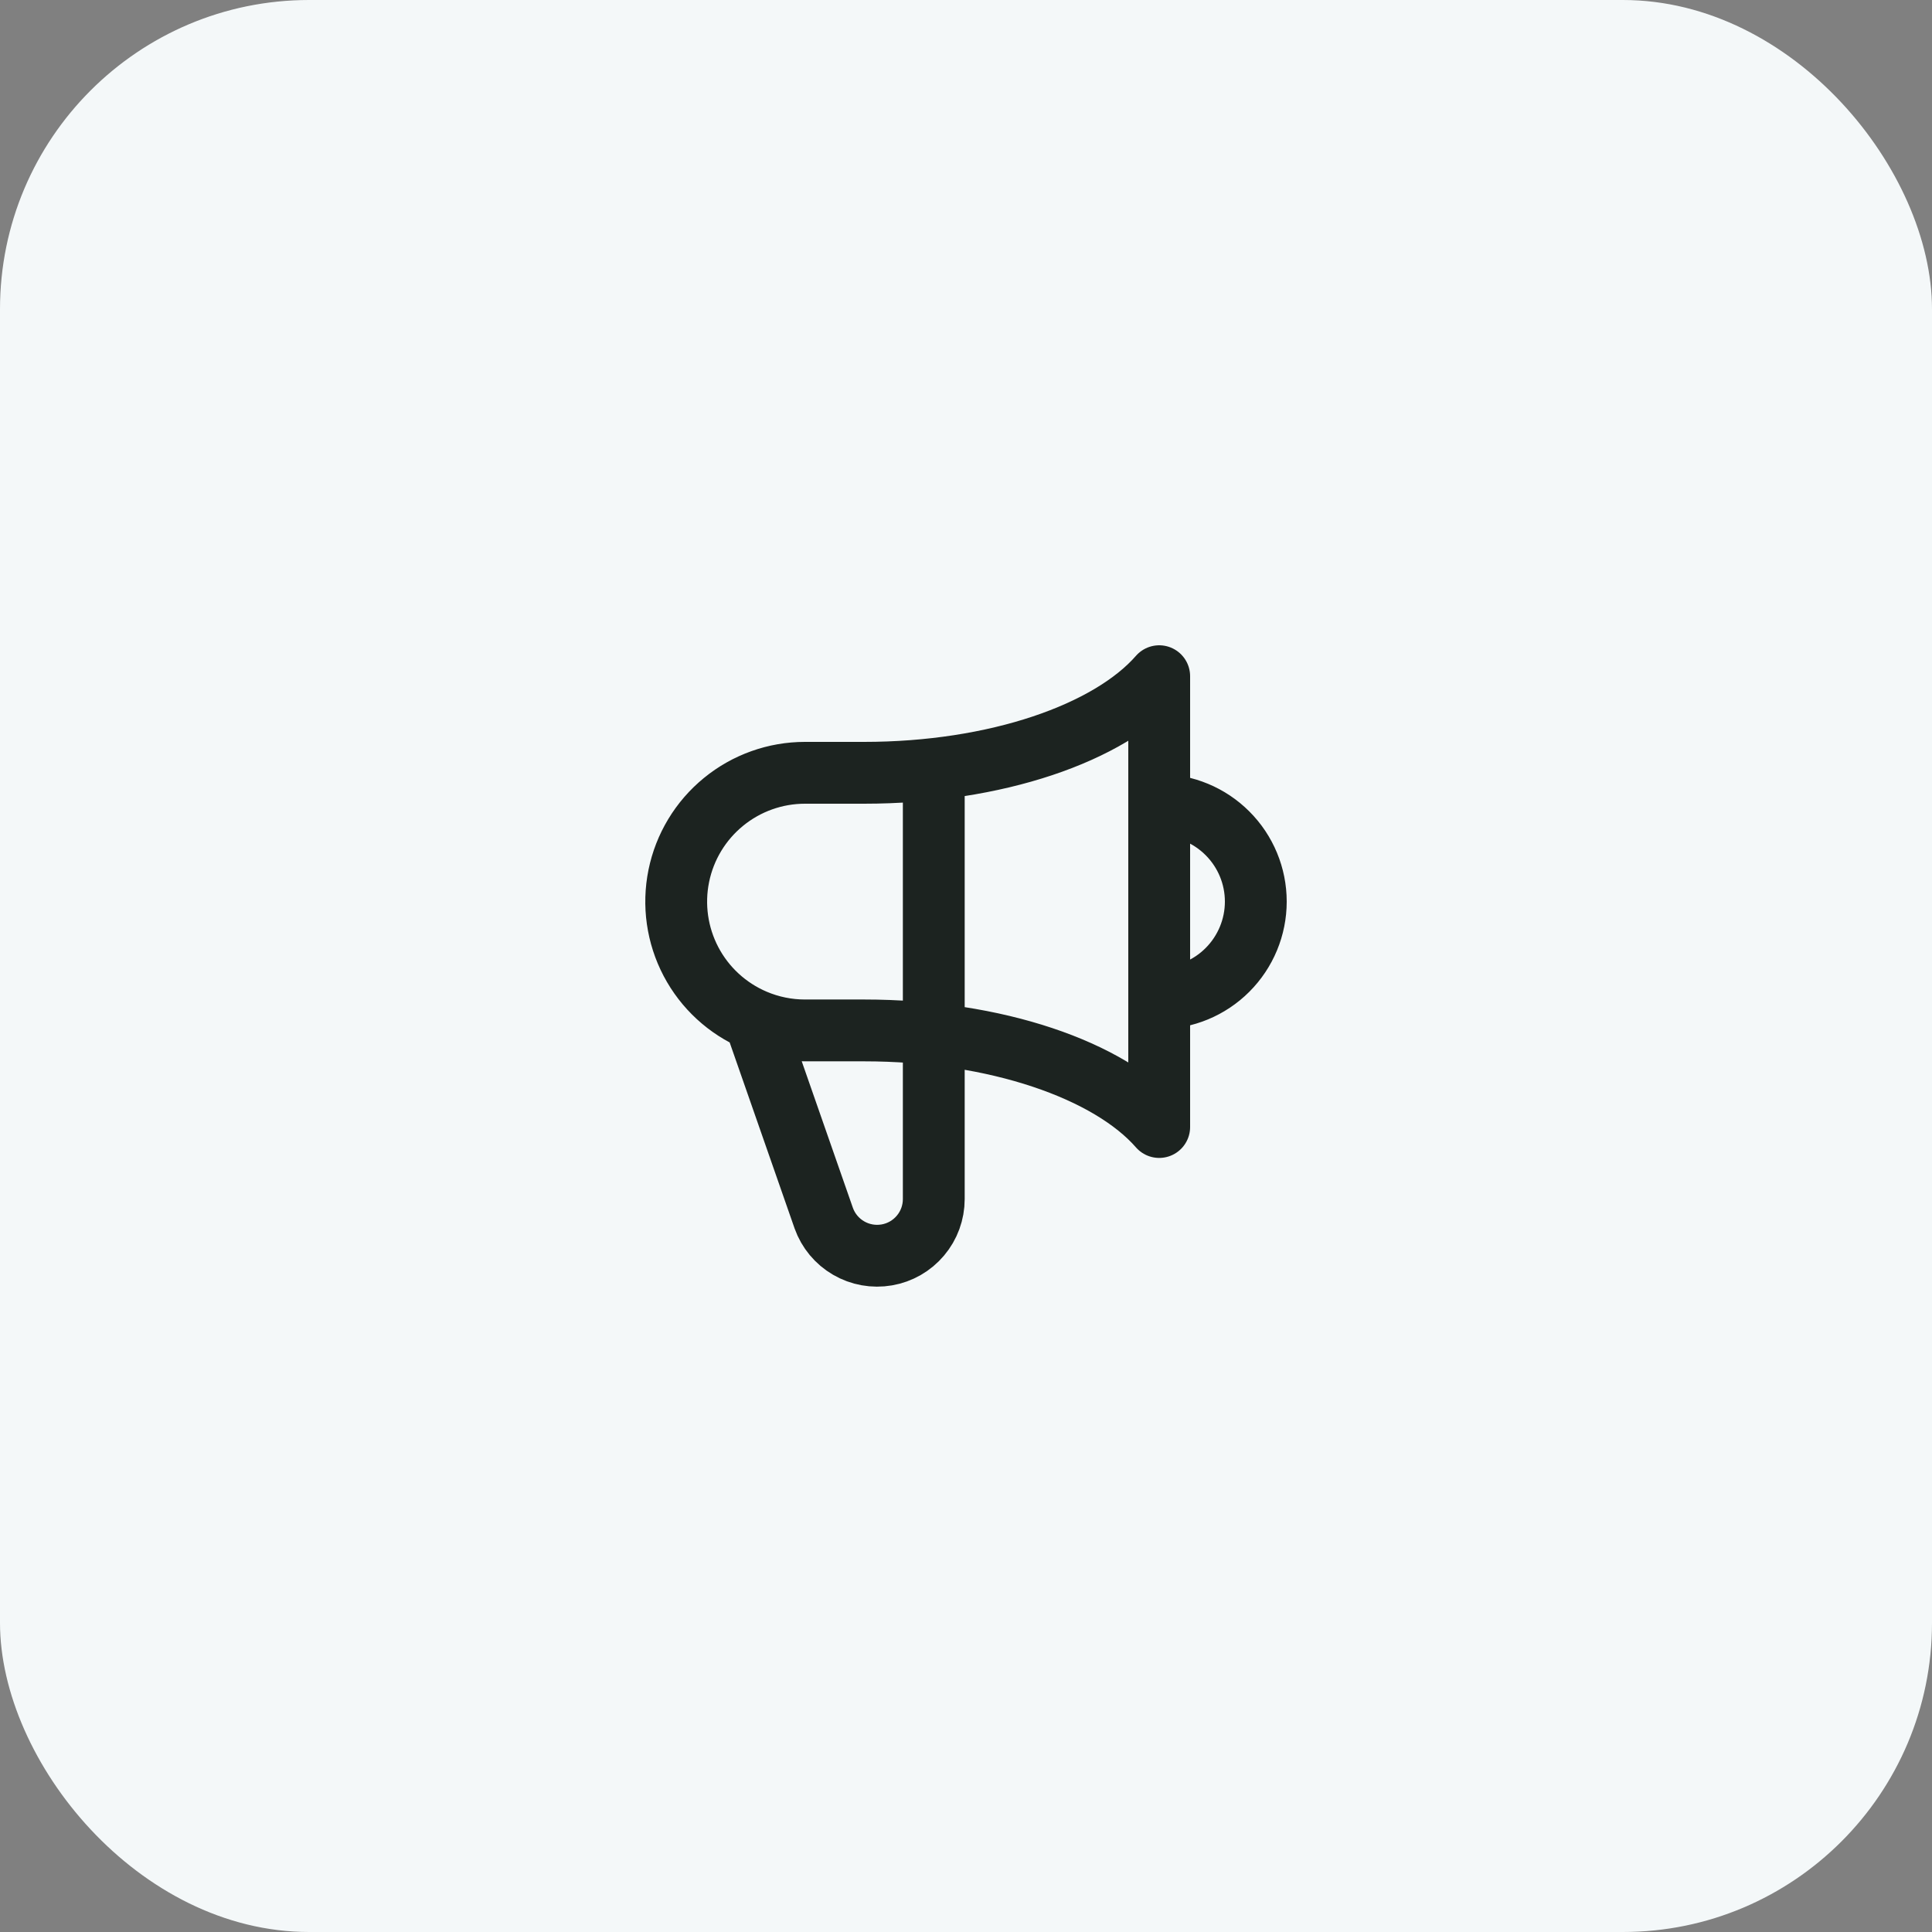 <?xml version="1.0" encoding="UTF-8"?> <svg xmlns="http://www.w3.org/2000/svg" width="50" height="50" viewBox="0 0 50 50" fill="none"><rect x="0" y="0" width="50" height="50" fill="#808080" stroke="none"/><rect width="50" height="50" rx="8" fill="#F4F8F9"></rect><path d="M24.166 19.902V31.033C24.166 31.379 24.044 31.713 23.821 31.977C23.599 32.241 23.29 32.419 22.95 32.477C22.61 32.536 22.259 32.473 21.961 32.299C21.663 32.126 21.435 31.852 21.319 31.527L19.53 26.402M19.53 26.402C18.822 26.101 18.241 25.566 17.883 24.886C17.525 24.205 17.414 23.422 17.567 22.669C17.72 21.916 18.129 21.239 18.724 20.753C19.319 20.266 20.064 20 20.833 20H22.36C25.776 20 28.714 18.972 30 17.5V29.167C28.714 27.695 25.777 26.667 22.36 26.667H20.833C20.385 26.667 19.942 26.577 19.53 26.402ZM30 25.833C30.663 25.833 31.299 25.57 31.767 25.101C32.236 24.632 32.5 23.996 32.5 23.333C32.5 22.67 32.236 22.034 31.767 21.566C31.299 21.097 30.663 20.833 30 20.833V25.833Z" stroke="#1C2320" stroke-width="1.6" stroke-linecap="round" stroke-linejoin="round"></path></svg> 